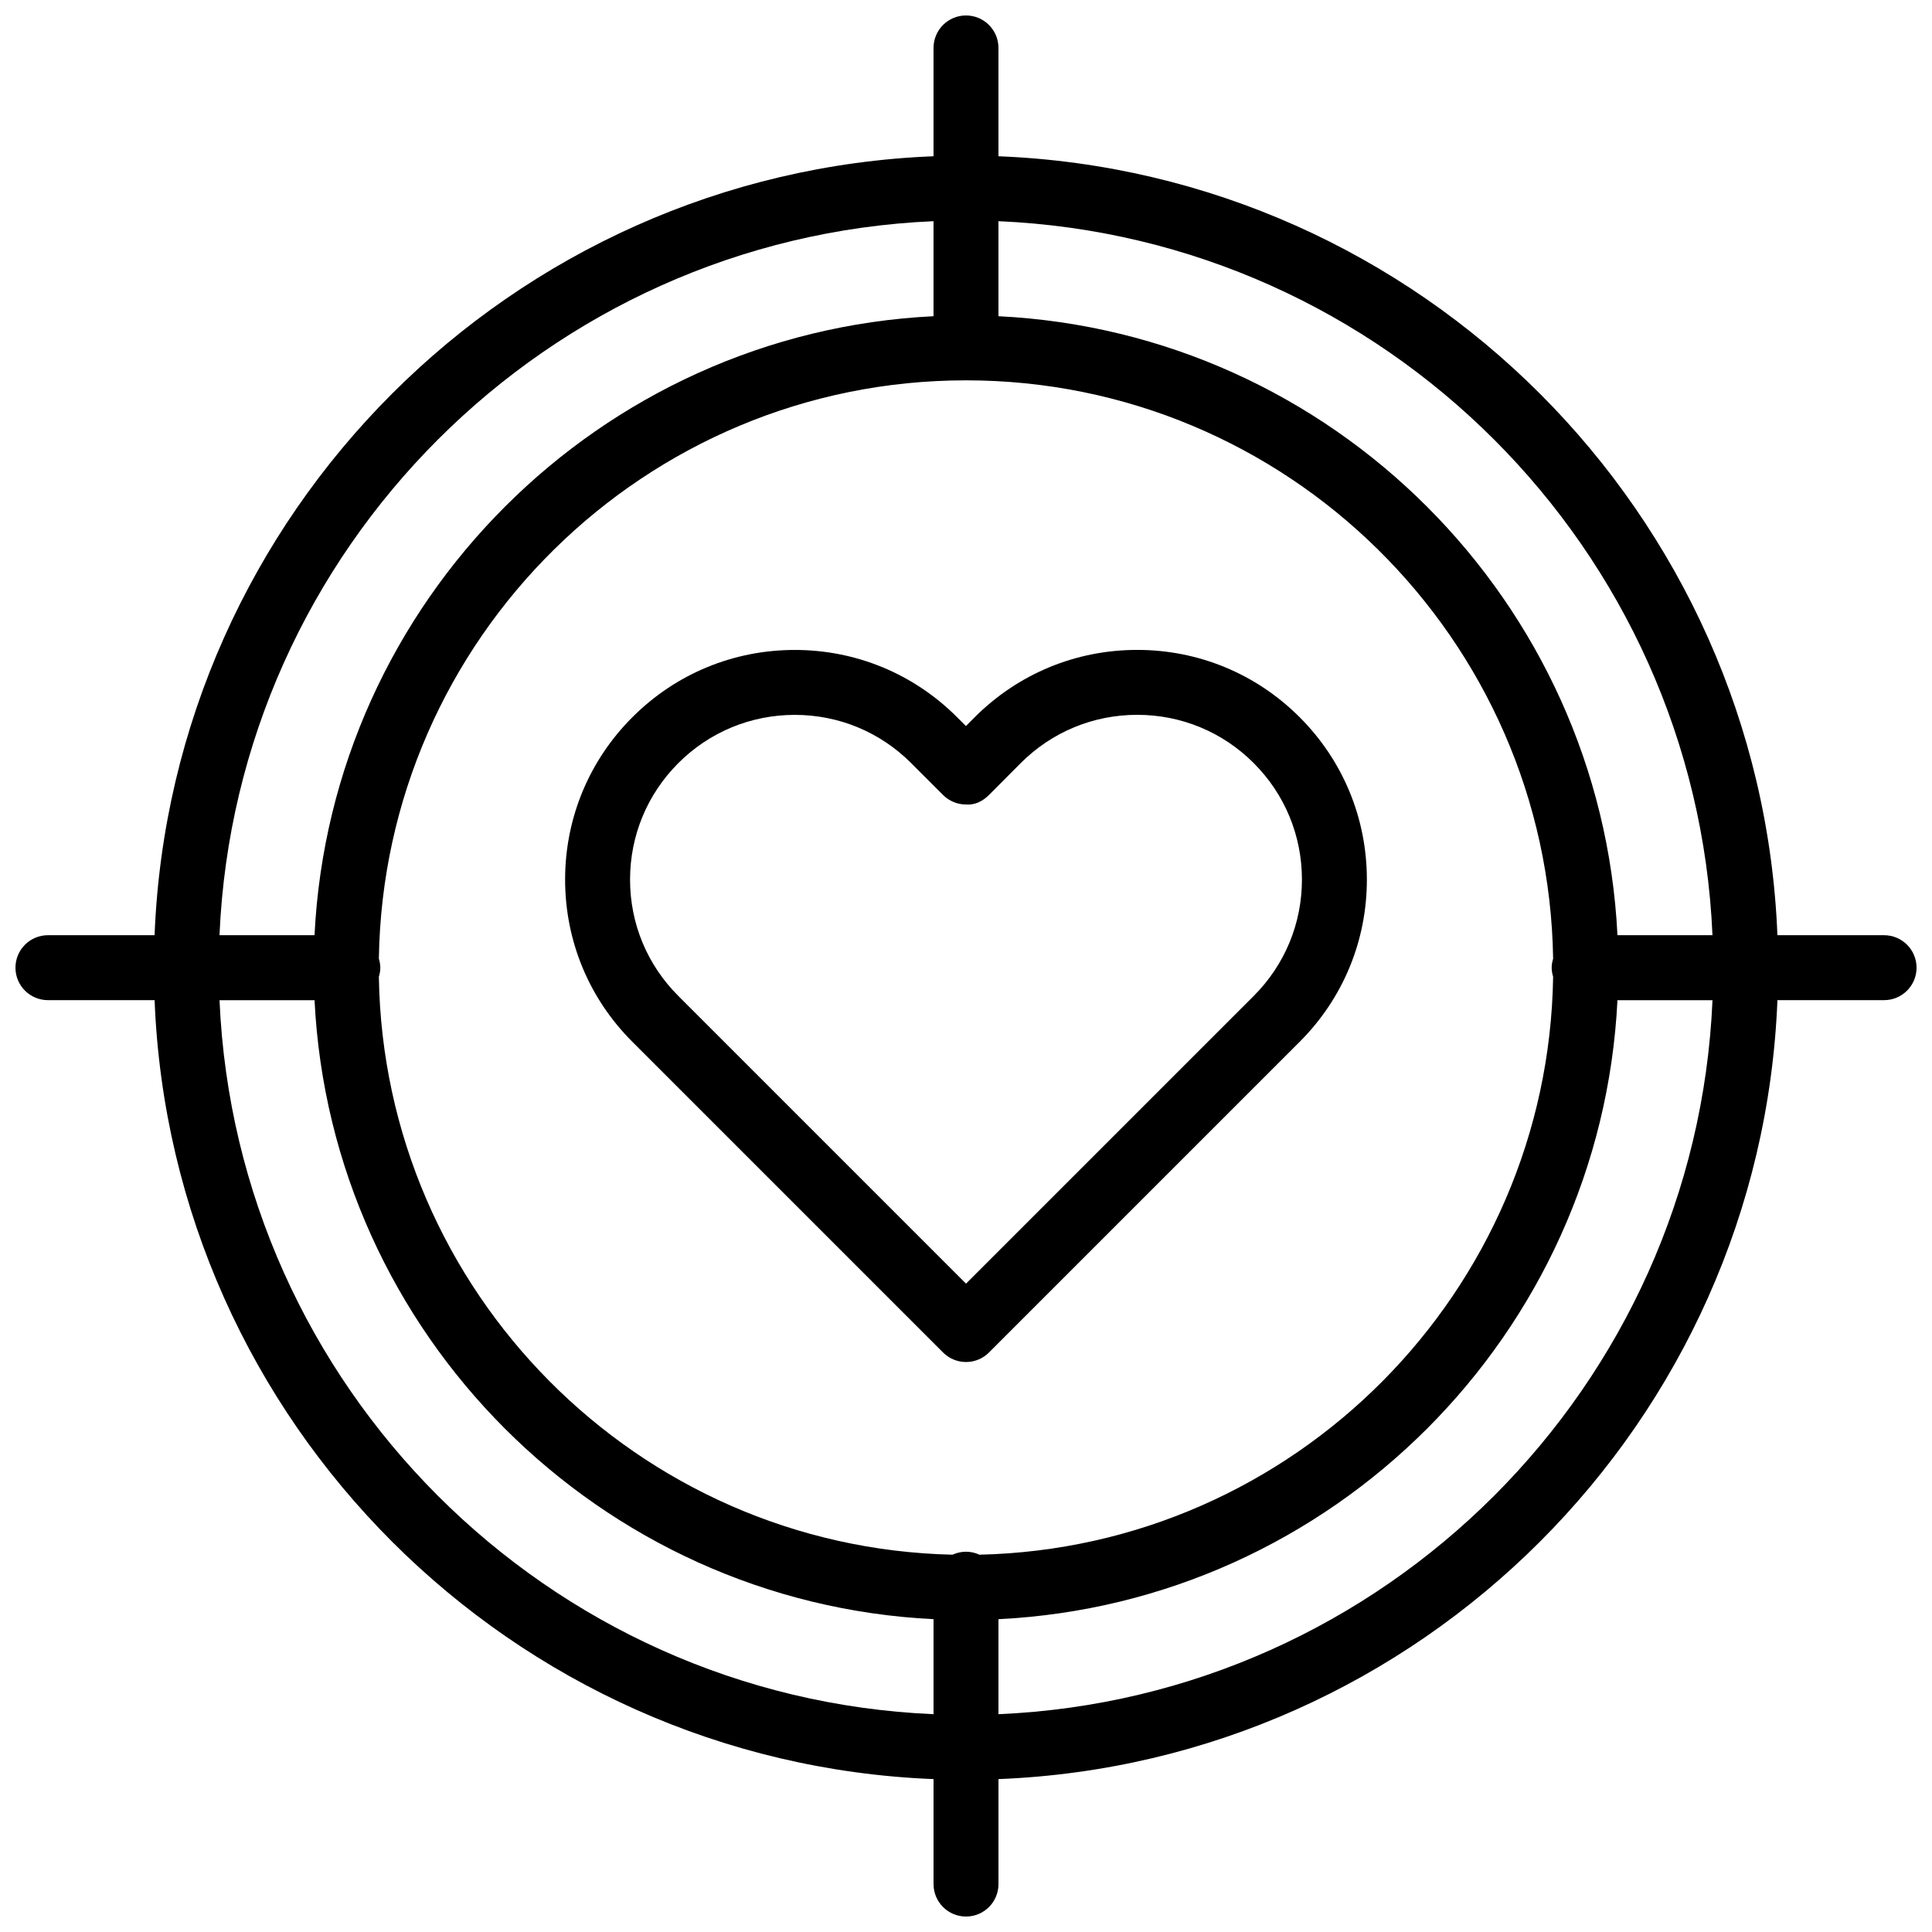 <?xml version="1.0" encoding="UTF-8"?>
<!-- Uploaded to: ICON Repo, www.svgrepo.com, Generator: ICON Repo Mixer Tools -->
<svg width="800px" height="800px" version="1.1" viewBox="144 144 512 512" xmlns="http://www.w3.org/2000/svg">
 <defs>
  <clipPath id="a">
   <path d="m148.09 148.09h503.81v503.81h-503.81z"/>
  </clipPath>
 </defs>
 <path d="m445.37 316.23c-16.262 0-31.547 6.332-43.062 17.844l-2.324 2.336-2.352-2.348c-11.488-11.492-26.758-17.82-42.996-17.82-16.27 0-31.555 6.328-43.039 17.82-11.512 11.508-17.84 26.801-17.836 43.07 0.012 16.242 6.348 31.508 17.836 42.969l82.328 82.328c1.613 1.613 3.805 2.519 6.082 2.519 2.281 0 4.469-0.906 6.082-2.519l82.328-82.328c11.488-11.488 17.82-26.758 17.82-42.996 0-16.27-6.328-31.555-17.82-43.039-11.496-11.504-26.789-17.836-43.047-17.836zm30.875 91.711-76.242 76.238-76.246-76.25c-8.238-8.223-12.781-19.16-12.785-30.805-0.004-11.668 4.539-22.637 12.793-30.895 8.238-8.242 19.207-12.781 30.875-12.781 11.637 0 22.59 4.539 30.828 12.781l8.453 8.449c1.613 1.613 3.805 2.519 6.082 2.519 2.402 0.195 4.481-0.91 6.102-2.535l8.395-8.434c8.246-8.246 19.215-12.793 30.875-12.793 11.664 0 22.633 4.543 30.875 12.793 8.238 8.238 12.777 19.207 12.777 30.875-0.004 11.641-4.539 22.594-12.781 30.836z"/>
 <g clip-path="url(#a)">
  <path d="m643.3 391.84h-28.266c-4.422-111.86-94.578-202.01-206.43-206.43v-28.707c0-4.75-3.856-8.605-8.605-8.605s-8.605 3.848-8.605 8.605v28.707c-111.85 4.422-202.01 94.574-206.43 206.43h-28.266c-4.746 0-8.602 3.852-8.602 8.605 0 4.758 3.856 8.605 8.605 8.605h28.266c4.422 111.86 94.582 202 206.43 206.43v27.82c0 4.75 3.856 8.605 8.605 8.605s8.605-3.848 8.605-8.605v-27.82c111.86-4.422 202.01-94.574 206.43-206.43h28.266c4.75 0 8.605-3.848 8.605-8.605-0.004-4.754-3.856-8.605-8.609-8.605zm-45.473 0h-25.184c-4.359-88.484-75.555-159.68-164.04-164.04v-25.18c102.37 4.398 184.82 86.852 189.22 189.22zm-194.27 164.17c-1.09-0.5-2.289-0.789-3.562-0.789-1.273 0-2.473 0.297-3.562 0.789-83.379-1.891-150.75-69.633-152.03-153.16 0.223-0.766 0.383-1.562 0.383-2.398 0-0.836-0.156-1.633-0.383-2.398 1.293-84.727 70.574-153.26 155.6-153.26s154.3 68.535 155.59 153.26c-0.223 0.766-0.383 1.562-0.383 2.398 0 0.836 0.156 1.633 0.383 2.398-1.27 83.531-68.648 151.28-152.03 153.16zm-12.164-353.39v25.18c-88.484 4.359-159.68 75.555-164.04 164.04h-25.184c4.398-102.36 86.859-184.81 189.22-189.22zm-189.22 206.44h25.184c4.359 88.484 75.555 159.68 164.04 164.04v25.18c-102.36-4.402-184.82-86.855-189.22-189.22zm206.43 189.22v-25.18c88.484-4.359 159.68-75.555 164.04-164.04h25.184c-4.402 102.36-86.859 184.81-189.22 189.22z"/>
 </g>
</svg>